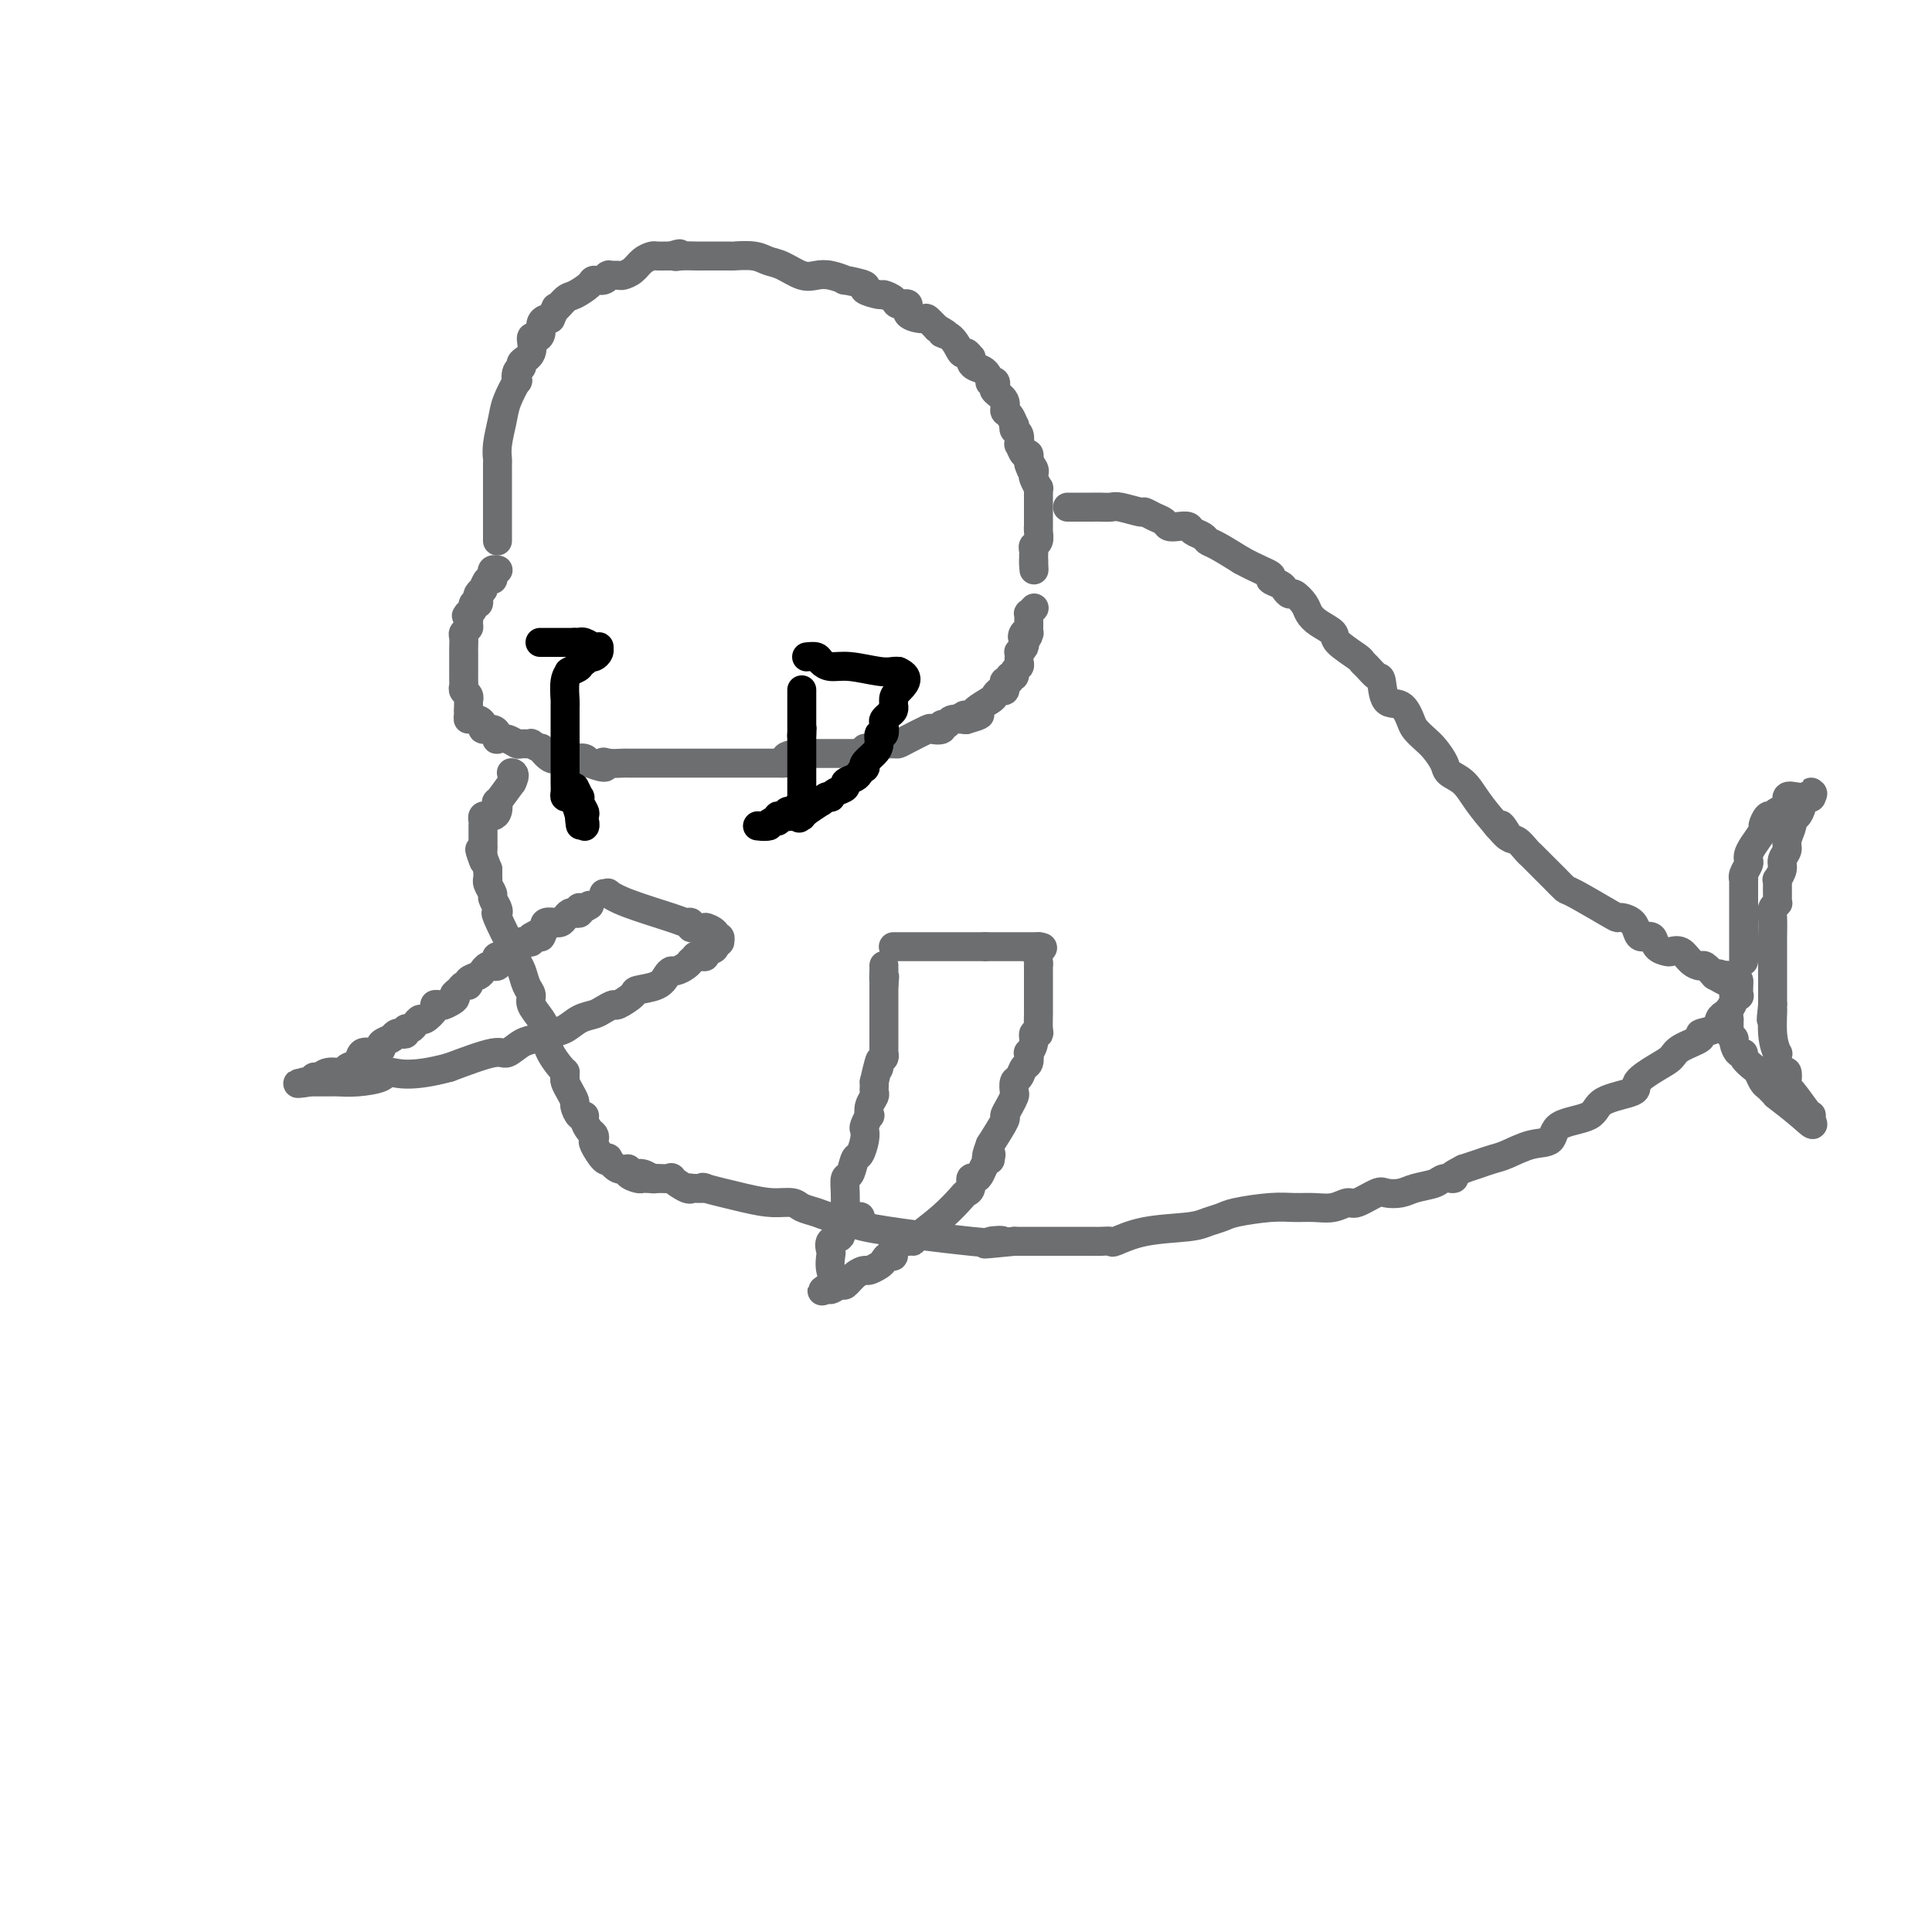 <svg viewBox='0 0 400 400' version='1.1' xmlns='http://www.w3.org/2000/svg' xmlns:xlink='http://www.w3.org/1999/xlink'><g fill='none' stroke='#6D6E70' stroke-width='6' stroke-linecap='round' stroke-linejoin='round'><path d='M103,112c0.000,-0.173 0.000,-0.345 0,-1c-0.000,-0.655 -0.000,-1.792 0,-2c0.000,-0.208 0.000,0.514 0,0c-0.000,-0.514 -0.000,-2.264 0,-3c0.000,-0.736 0.000,-0.458 0,-1c-0.000,-0.542 -0.001,-1.904 0,-3c0.001,-1.096 0.004,-1.928 0,-3c-0.004,-1.072 -0.013,-2.385 0,-3c0.013,-0.615 0.049,-0.530 0,-1c-0.049,-0.470 -0.185,-1.493 0,-3c0.185,-1.507 0.689,-3.496 1,-5c0.311,-1.504 0.427,-2.521 1,-4c0.573,-1.479 1.601,-3.418 2,-4c0.399,-0.582 0.167,0.193 0,0c-0.167,-0.193 -0.270,-1.356 0,-2c0.270,-0.644 0.912,-0.771 1,-1c0.088,-0.229 -0.379,-0.561 0,-1c0.379,-0.439 1.603,-0.986 2,-2c0.397,-1.014 -0.034,-2.496 0,-3c0.034,-0.504 0.534,-0.030 1,0c0.466,0.030 0.898,-0.384 1,-1c0.102,-0.616 -0.126,-1.435 0,-2c0.126,-0.565 0.608,-0.876 1,-1c0.392,-0.124 0.696,-0.062 1,0'/><path d='M114,66c1.672,-3.589 0.853,-2.062 1,-2c0.147,0.062 1.261,-1.341 2,-2c0.739,-0.659 1.102,-0.573 2,-1c0.898,-0.427 2.332,-1.368 3,-2c0.668,-0.632 0.572,-0.954 1,-1c0.428,-0.046 1.381,0.184 2,0c0.619,-0.184 0.905,-0.781 1,-1c0.095,-0.219 -0.001,-0.058 0,0c0.001,0.058 0.097,0.014 0,0c-0.097,-0.014 -0.388,0.004 0,0c0.388,-0.004 1.456,-0.029 2,0c0.544,0.029 0.564,0.113 1,0c0.436,-0.113 1.286,-0.423 2,-1c0.714,-0.577 1.291,-1.423 2,-2c0.709,-0.577 1.549,-0.887 2,-1c0.451,-0.113 0.513,-0.030 1,0c0.487,0.030 1.400,0.008 2,0c0.600,-0.008 0.886,-0.002 1,0c0.114,0.002 0.057,0.001 0,0'/><path d='M139,53c2.841,-0.928 1.442,-0.249 1,0c-0.442,0.249 0.072,0.067 1,0c0.928,-0.067 2.270,-0.018 3,0c0.730,0.018 0.848,0.005 1,0c0.152,-0.005 0.339,-0.001 1,0c0.661,0.001 1.798,-0.001 2,0c0.202,0.001 -0.529,0.003 0,0c0.529,-0.003 2.318,-0.013 3,0c0.682,0.013 0.258,0.049 1,0c0.742,-0.049 2.649,-0.185 4,0c1.351,0.185 2.146,0.689 3,1c0.854,0.311 1.768,0.427 3,1c1.232,0.573 2.781,1.603 4,2c1.219,0.397 2.108,0.162 3,0c0.892,-0.162 1.788,-0.251 3,0c1.212,0.251 2.742,0.842 3,1c0.258,0.158 -0.756,-0.116 0,0c0.756,0.116 3.281,0.622 4,1c0.719,0.378 -0.370,0.627 0,1c0.370,0.373 2.198,0.869 3,1c0.802,0.131 0.576,-0.102 1,0c0.424,0.102 1.497,0.539 2,1c0.503,0.461 0.434,0.945 1,1c0.566,0.055 1.765,-0.320 2,0c0.235,0.320 -0.494,1.333 0,2c0.494,0.667 2.210,0.987 3,1c0.790,0.013 0.654,-0.282 1,0c0.346,0.282 1.173,1.141 2,2'/><path d='M194,68c3.538,1.918 1.382,1.211 1,1c-0.382,-0.211 1.008,0.072 2,1c0.992,0.928 1.586,2.500 2,3c0.414,0.500 0.649,-0.073 1,0c0.351,0.073 0.819,0.792 1,1c0.181,0.208 0.077,-0.094 0,0c-0.077,0.094 -0.127,0.586 0,1c0.127,0.414 0.430,0.751 1,1c0.570,0.249 1.407,0.410 2,1c0.593,0.590 0.941,1.610 1,2c0.059,0.390 -0.173,0.148 0,0c0.173,-0.148 0.749,-0.204 1,0c0.251,0.204 0.175,0.669 0,1c-0.175,0.331 -0.450,0.527 0,1c0.450,0.473 1.623,1.222 2,2c0.377,0.778 -0.044,1.585 0,2c0.044,0.415 0.551,0.438 1,1c0.449,0.562 0.838,1.661 1,2c0.162,0.339 0.095,-0.083 0,0c-0.095,0.083 -0.219,0.671 0,1c0.219,0.329 0.780,0.398 1,1c0.220,0.602 0.098,1.736 0,2c-0.098,0.264 -0.170,-0.342 0,0c0.170,0.342 0.584,1.630 1,2c0.416,0.370 0.833,-0.180 1,0c0.167,0.180 0.083,1.090 0,2'/><path d='M213,96c1.023,2.584 0.082,0.542 0,0c-0.082,-0.542 0.696,0.414 1,1c0.304,0.586 0.134,0.802 0,1c-0.134,0.198 -0.232,0.378 0,1c0.232,0.622 0.794,1.686 1,2c0.206,0.314 0.055,-0.124 0,0c-0.055,0.124 -0.015,0.809 0,1c0.015,0.191 0.004,-0.110 0,0c-0.004,0.110 -0.001,0.633 0,1c0.001,0.367 0.000,0.577 0,1c-0.000,0.423 -0.000,1.058 0,1c0.000,-0.058 0.001,-0.807 0,0c-0.001,0.807 -0.004,3.172 0,4c0.004,0.828 0.015,0.119 0,0c-0.015,-0.119 -0.057,0.350 0,1c0.057,0.650 0.211,1.480 0,2c-0.211,0.520 -0.789,0.731 -1,1c-0.211,0.269 -0.057,0.598 0,1c0.057,0.402 0.015,0.877 0,1c-0.015,0.123 -0.004,-0.108 0,0c0.004,0.108 0.002,0.554 0,1'/><path d='M214,116c0.156,3.333 0.044,1.667 0,1c-0.044,-0.667 -0.022,-0.333 0,0'/><path d='M103,118c0.112,0.021 0.223,0.042 0,0c-0.223,-0.042 -0.782,-0.147 -1,0c-0.218,0.147 -0.096,0.546 0,1c0.096,0.454 0.166,0.962 0,1c-0.166,0.038 -0.566,-0.393 -1,0c-0.434,0.393 -0.900,1.612 -1,2c-0.100,0.388 0.165,-0.055 0,0c-0.165,0.055 -0.762,0.606 -1,1c-0.238,0.394 -0.119,0.630 0,1c0.119,0.370 0.238,0.872 0,1c-0.238,0.128 -0.833,-0.119 -1,0c-0.167,0.119 0.095,0.606 0,1c-0.095,0.394 -0.548,0.697 -1,1'/><path d='M97,127c-0.924,1.283 -0.233,-0.008 0,0c0.233,0.008 0.010,1.315 0,2c-0.010,0.685 0.193,0.746 0,1c-0.193,0.254 -0.784,0.699 -1,1c-0.216,0.301 -0.058,0.458 0,1c0.058,0.542 0.016,1.469 0,2c-0.016,0.531 -0.004,0.667 0,1c0.004,0.333 0.001,0.862 0,1c-0.001,0.138 -0.000,-0.117 0,0c0.000,0.117 0.000,0.605 0,1c-0.000,0.395 -0.000,0.697 0,1c0.000,0.303 0.000,0.606 0,1c-0.000,0.394 -0.001,0.879 0,1c0.001,0.121 0.004,-0.123 0,0c-0.004,0.123 -0.015,0.611 0,1c0.015,0.389 0.057,0.678 0,1c-0.057,0.322 -0.211,0.678 0,1c0.211,0.322 0.789,0.611 1,1c0.211,0.389 0.057,0.877 0,1c-0.057,0.123 -0.015,-0.121 0,0c0.015,0.121 0.004,0.606 0,1c-0.004,0.394 -0.002,0.697 0,1'/><path d='M97,147c-0.049,3.257 -0.173,1.398 0,1c0.173,-0.398 0.641,0.663 1,1c0.359,0.337 0.608,-0.051 1,0c0.392,0.051 0.929,0.539 1,1c0.071,0.461 -0.322,0.894 0,1c0.322,0.106 1.360,-0.116 2,0c0.640,0.116 0.883,0.571 1,1c0.117,0.429 0.110,0.833 0,1c-0.110,0.167 -0.323,0.098 0,0c0.323,-0.098 1.181,-0.223 2,0c0.819,0.223 1.601,0.796 2,1c0.399,0.204 0.417,0.038 1,0c0.583,-0.038 1.731,0.050 2,0c0.269,-0.050 -0.342,-0.238 0,0c0.342,0.238 1.637,0.901 2,1c0.363,0.099 -0.206,-0.366 0,0c0.206,0.366 1.185,1.562 2,2c0.815,0.438 1.465,0.117 2,0c0.535,-0.117 0.956,-0.028 1,0c0.044,0.028 -0.287,-0.003 0,0c0.287,0.003 1.193,0.039 2,0c0.807,-0.039 1.516,-0.154 2,0c0.484,0.154 0.742,0.577 1,1'/><path d='M122,158c4.531,1.702 3.357,0.456 3,0c-0.357,-0.456 0.102,-0.122 1,0c0.898,0.122 2.235,0.033 3,0c0.765,-0.033 0.960,-0.009 1,0c0.040,0.009 -0.073,0.002 0,0c0.073,-0.002 0.332,-0.001 1,0c0.668,0.001 1.745,0.000 2,0c0.255,-0.000 -0.312,-0.000 0,0c0.312,0.000 1.502,0.000 2,0c0.498,-0.000 0.303,-0.000 1,0c0.697,0.000 2.284,0.000 3,0c0.716,-0.000 0.560,-0.000 1,0c0.440,0.000 1.475,0.000 2,0c0.525,-0.000 0.542,-0.000 1,0c0.458,0.000 1.359,0.000 2,0c0.641,-0.000 1.021,-0.000 1,0c-0.021,0.000 -0.444,0.000 0,0c0.444,-0.000 1.755,-0.000 2,0c0.245,0.000 -0.576,0.000 0,0c0.576,-0.000 2.550,-0.000 4,0c1.450,0.000 2.375,0.000 3,0c0.625,-0.000 0.948,-0.000 1,0c0.052,0.000 -0.168,0.000 0,0c0.168,-0.000 0.726,-0.000 1,0c0.274,0.000 0.266,0.000 1,0c0.734,0.000 2.210,-0.000 3,0c0.790,0.000 0.895,0.000 1,0'/><path d='M162,158c6.310,-0.166 2.086,-0.580 1,-1c-1.086,-0.420 0.966,-0.844 2,-1c1.034,-0.156 1.050,-0.042 1,0c-0.050,0.042 -0.164,0.011 0,0c0.164,-0.011 0.607,-0.003 2,0c1.393,0.003 3.736,0.002 5,0c1.264,-0.002 1.448,-0.004 2,0c0.552,0.004 1.471,0.015 2,0c0.529,-0.015 0.666,-0.056 1,0c0.334,0.056 0.863,0.207 1,0c0.137,-0.207 -0.119,-0.773 0,-1c0.119,-0.227 0.613,-0.113 1,0c0.387,0.113 0.667,0.227 1,0c0.333,-0.227 0.720,-0.795 1,-1c0.280,-0.205 0.454,-0.048 1,0c0.546,0.048 1.465,-0.012 2,0c0.535,0.012 0.687,0.095 1,0c0.313,-0.095 0.787,-0.369 2,-1c1.213,-0.631 3.166,-1.618 4,-2c0.834,-0.382 0.551,-0.159 1,0c0.449,0.159 1.631,0.252 2,0c0.369,-0.252 -0.076,-0.851 0,-1c0.076,-0.149 0.674,0.152 1,0c0.326,-0.152 0.379,-0.758 1,-1c0.621,-0.242 1.811,-0.121 3,0'/><path d='M200,149c5.822,-1.627 1.377,-1.195 0,-1c-1.377,0.195 0.313,0.153 1,0c0.687,-0.153 0.370,-0.419 1,-1c0.630,-0.581 2.208,-1.479 3,-2c0.792,-0.521 0.800,-0.665 1,-1c0.200,-0.335 0.594,-0.859 1,-1c0.406,-0.141 0.826,0.102 1,0c0.174,-0.102 0.103,-0.548 0,-1c-0.103,-0.452 -0.239,-0.909 0,-1c0.239,-0.091 0.852,0.183 1,0c0.148,-0.183 -0.171,-0.822 0,-1c0.171,-0.178 0.830,0.106 1,0c0.170,-0.106 -0.151,-0.602 0,-1c0.151,-0.398 0.773,-0.699 1,-1c0.227,-0.301 0.060,-0.602 0,-1c-0.060,-0.398 -0.012,-0.894 0,-1c0.012,-0.106 -0.011,0.179 0,0c0.011,-0.179 0.054,-0.821 0,-1c-0.054,-0.179 -0.207,0.106 0,0c0.207,-0.106 0.773,-0.602 1,-1c0.227,-0.398 0.113,-0.699 0,-1'/><path d='M212,133c1.873,-2.642 0.554,-1.247 0,-1c-0.554,0.247 -0.345,-0.655 0,-1c0.345,-0.345 0.824,-0.135 1,0c0.176,0.135 0.047,0.195 0,0c-0.047,-0.195 -0.012,-0.645 0,-1c0.012,-0.355 0.002,-0.616 0,-1c-0.002,-0.384 0.003,-0.891 0,-1c-0.003,-0.109 -0.015,0.181 0,0c0.015,-0.181 0.055,-0.832 0,-1c-0.055,-0.168 -0.207,0.147 0,0c0.207,-0.147 0.773,-0.756 1,-1c0.227,-0.244 0.113,-0.122 0,0'/><path d='M221,105c0.300,-0.000 0.601,-0.000 1,0c0.399,0.000 0.898,0.000 1,0c0.102,-0.000 -0.191,-0.000 0,0c0.191,0.000 0.867,0.000 1,0c0.133,-0.000 -0.276,-0.001 0,0c0.276,0.001 1.237,0.004 2,0c0.763,-0.004 1.327,-0.016 2,0c0.673,0.016 1.454,0.060 2,0c0.546,-0.060 0.857,-0.224 2,0c1.143,0.224 3.117,0.834 4,1c0.883,0.166 0.673,-0.113 1,0c0.327,0.113 1.191,0.618 2,1c0.809,0.382 1.564,0.641 2,1c0.436,0.359 0.554,0.817 1,1c0.446,0.183 1.218,0.091 2,0c0.782,-0.091 1.572,-0.181 2,0c0.428,0.181 0.493,0.631 1,1c0.507,0.369 1.455,0.656 2,1c0.545,0.344 0.685,0.747 1,1c0.315,0.253 0.804,0.358 2,1c1.196,0.642 3.098,1.821 5,3'/><path d='M257,116c3.090,1.715 5.315,2.502 6,3c0.685,0.498 -0.168,0.706 0,1c0.168,0.294 1.358,0.673 2,1c0.642,0.327 0.735,0.601 1,1c0.265,0.399 0.703,0.922 1,1c0.297,0.078 0.455,-0.288 1,0c0.545,0.288 1.477,1.231 2,2c0.523,0.769 0.638,1.365 1,2c0.362,0.635 0.972,1.308 2,2c1.028,0.692 2.474,1.403 3,2c0.526,0.597 0.134,1.082 1,2c0.866,0.918 2.992,2.270 4,3c1.008,0.730 0.898,0.837 1,1c0.102,0.163 0.415,0.381 1,1c0.585,0.619 1.442,1.640 2,2c0.558,0.360 0.817,0.060 1,1c0.183,0.940 0.290,3.120 1,4c0.710,0.880 2.024,0.461 3,1c0.976,0.539 1.614,2.035 2,3c0.386,0.965 0.522,1.400 1,2c0.478,0.600 1.300,1.367 2,2c0.700,0.633 1.278,1.133 2,2c0.722,0.867 1.589,2.100 2,3c0.411,0.900 0.368,1.468 1,2c0.632,0.532 1.939,1.028 3,2c1.061,0.972 1.874,2.421 3,4c1.126,1.579 2.563,3.290 4,5'/><path d='M310,171c4.058,4.683 1.703,0.890 1,0c-0.703,-0.890 0.244,1.122 1,2c0.756,0.878 1.319,0.620 2,1c0.681,0.380 1.478,1.397 2,2c0.522,0.603 0.769,0.790 1,1c0.231,0.210 0.448,0.442 1,1c0.552,0.558 1.441,1.442 2,2c0.559,0.558 0.787,0.791 1,1c0.213,0.209 0.410,0.396 1,1c0.590,0.604 1.572,1.625 2,2c0.428,0.375 0.304,0.102 2,1c1.696,0.898 5.214,2.965 7,4c1.786,1.035 1.839,1.038 2,1c0.161,-0.038 0.428,-0.117 1,0c0.572,0.117 1.447,0.430 2,1c0.553,0.570 0.782,1.396 1,2c0.218,0.604 0.425,0.985 1,1c0.575,0.015 1.519,-0.338 2,0c0.481,0.338 0.499,1.365 1,2c0.501,0.635 1.486,0.878 2,1c0.514,0.122 0.557,0.122 1,0c0.443,-0.122 1.287,-0.367 2,0c0.713,0.367 1.294,1.346 2,2c0.706,0.654 1.536,0.984 2,1c0.464,0.016 0.561,-0.281 1,0c0.439,0.281 1.219,1.141 2,2'/><path d='M355,202c4.958,2.785 1.853,0.749 1,0c-0.853,-0.749 0.544,-0.211 1,0c0.456,0.211 -0.031,0.095 0,0c0.031,-0.095 0.580,-0.170 1,0c0.420,0.170 0.710,0.585 1,1'/><path d='M359,203c0.844,0.126 0.954,-0.058 1,0c0.046,0.058 0.027,0.357 0,1c-0.027,0.643 -0.063,1.629 0,2c0.063,0.371 0.223,0.128 0,0c-0.223,-0.128 -0.829,-0.140 -1,0c-0.171,0.140 0.094,0.432 0,1c-0.094,0.568 -0.548,1.413 -1,2c-0.452,0.587 -0.904,0.917 -1,1c-0.096,0.083 0.164,-0.081 0,0c-0.164,0.081 -0.751,0.406 -1,1c-0.249,0.594 -0.160,1.458 -1,2c-0.840,0.542 -2.611,0.763 -3,1c-0.389,0.237 0.602,0.490 0,1c-0.602,0.510 -2.797,1.278 -4,2c-1.203,0.722 -1.415,1.400 -2,2c-0.585,0.600 -1.542,1.124 -3,2c-1.458,0.876 -3.417,2.106 -4,3c-0.583,0.894 0.211,1.452 -1,2c-1.211,0.548 -4.426,1.087 -6,2c-1.574,0.913 -1.506,2.199 -3,3c-1.494,0.801 -4.549,1.118 -6,2c-1.451,0.882 -1.298,2.330 -2,3c-0.702,0.670 -2.260,0.561 -4,1c-1.740,0.439 -3.662,1.427 -5,2c-1.338,0.573 -2.091,0.731 -3,1c-0.909,0.269 -1.974,0.648 -3,1c-1.026,0.352 -2.013,0.676 -3,1'/><path d='M303,242c-4.372,2.168 -2.301,2.087 -2,2c0.301,-0.087 -1.170,-0.180 -2,0c-0.830,0.180 -1.021,0.635 -2,1c-0.979,0.365 -2.745,0.642 -4,1c-1.255,0.358 -1.998,0.799 -3,1c-1.002,0.201 -2.262,0.163 -3,0c-0.738,-0.163 -0.952,-0.450 -2,0c-1.048,0.450 -2.930,1.637 -4,2c-1.070,0.363 -1.329,-0.100 -2,0c-0.671,0.100 -1.755,0.762 -3,1c-1.245,0.238 -2.650,0.053 -4,0c-1.350,-0.053 -2.644,0.027 -4,0c-1.356,-0.027 -2.774,-0.162 -5,0c-2.226,0.162 -5.262,0.619 -7,1c-1.738,0.381 -2.179,0.684 -3,1c-0.821,0.316 -2.022,0.645 -3,1c-0.978,0.355 -1.732,0.736 -4,1c-2.268,0.264 -6.049,0.410 -9,1c-2.951,0.590 -5.071,1.622 -6,2c-0.929,0.378 -0.669,0.101 -1,0c-0.331,-0.101 -1.255,-0.027 -2,0c-0.745,0.027 -1.310,0.007 -2,0c-0.690,-0.007 -1.505,-0.002 -2,0c-0.495,0.002 -0.668,0.001 -1,0c-0.332,-0.001 -0.821,-0.000 -2,0c-1.179,0.000 -3.048,0.000 -4,0c-0.952,-0.000 -0.986,-0.000 -2,0c-1.014,0.000 -3.007,0.000 -5,0'/><path d='M210,257c-10.738,1.094 -4.584,0.328 -3,0c1.584,-0.328 -1.403,-0.217 -2,0c-0.597,0.217 1.197,0.541 -4,0c-5.197,-0.541 -17.384,-1.948 -22,-3c-4.616,-1.052 -1.662,-1.749 -1,-2c0.662,-0.251 -0.967,-0.056 -2,0c-1.033,0.056 -1.468,-0.027 -2,0c-0.532,0.027 -1.159,0.165 -2,0c-0.841,-0.165 -1.896,-0.635 -3,-1c-1.104,-0.365 -2.256,-0.627 -3,-1c-0.744,-0.373 -1.078,-0.856 -2,-1c-0.922,-0.144 -2.430,0.053 -4,0c-1.570,-0.053 -3.201,-0.354 -6,-1c-2.799,-0.646 -6.765,-1.635 -8,-2c-1.235,-0.365 0.259,-0.105 0,0c-0.259,0.105 -2.273,0.056 -3,0c-0.727,-0.056 -0.167,-0.121 0,0c0.167,0.121 -0.059,0.426 -1,0c-0.941,-0.426 -2.598,-1.582 -3,-2c-0.402,-0.418 0.450,-0.097 0,0c-0.450,0.097 -2.201,-0.029 -3,0c-0.799,0.029 -0.647,0.214 -1,0c-0.353,-0.214 -1.210,-0.827 -2,-1c-0.790,-0.173 -1.511,0.093 -2,0c-0.489,-0.093 -0.744,-0.547 -1,-1'/><path d='M136,244c-0.336,-0.002 -0.672,-0.003 -1,0c-0.328,0.003 -0.647,0.011 -1,0c-0.353,-0.011 -0.741,-0.039 -1,0c-0.259,0.039 -0.389,0.147 -1,0c-0.611,-0.147 -1.704,-0.548 -2,-1c-0.296,-0.452 0.206,-0.956 0,-1c-0.206,-0.044 -1.120,0.370 -2,0c-0.880,-0.370 -1.724,-1.524 -2,-2c-0.276,-0.476 0.018,-0.274 0,0c-0.018,0.274 -0.347,0.621 -1,0c-0.653,-0.621 -1.629,-2.211 -2,-3c-0.371,-0.789 -0.137,-0.776 0,-1c0.137,-0.224 0.178,-0.685 0,-1c-0.178,-0.315 -0.573,-0.484 -1,-1c-0.427,-0.516 -0.884,-1.380 -1,-2c-0.116,-0.620 0.110,-0.995 0,-1c-0.110,-0.005 -0.555,0.360 -1,0c-0.445,-0.360 -0.890,-1.444 -1,-2c-0.110,-0.556 0.115,-0.582 0,-1c-0.115,-0.418 -0.569,-1.228 -1,-2c-0.431,-0.772 -0.837,-1.506 -1,-2c-0.163,-0.494 -0.081,-0.747 0,-1'/><path d='M117,223c-0.763,-2.212 0.330,-0.741 0,-1c-0.330,-0.259 -2.082,-2.247 -3,-4c-0.918,-1.753 -1.002,-3.271 -1,-4c0.002,-0.729 0.088,-0.670 0,-1c-0.088,-0.330 -0.352,-1.051 -1,-2c-0.648,-0.949 -1.680,-2.128 -2,-3c-0.320,-0.872 0.072,-1.438 0,-2c-0.072,-0.562 -0.608,-1.122 -1,-2c-0.392,-0.878 -0.642,-2.076 -1,-3c-0.358,-0.924 -0.825,-1.576 -1,-2c-0.175,-0.424 -0.057,-0.621 0,-1c0.057,-0.379 0.055,-0.941 0,-1c-0.055,-0.059 -0.162,0.383 -1,-1c-0.838,-1.383 -2.406,-4.593 -3,-6c-0.594,-1.407 -0.216,-1.010 0,-1c0.216,0.010 0.268,-0.365 0,-1c-0.268,-0.635 -0.856,-1.528 -1,-2c-0.144,-0.472 0.158,-0.522 0,-1c-0.158,-0.478 -0.774,-1.385 -1,-2c-0.226,-0.615 -0.060,-0.938 0,-1c0.060,-0.062 0.016,0.137 0,0c-0.016,-0.137 -0.005,-0.611 0,-1c0.005,-0.389 0.002,-0.695 0,-1'/><path d='M101,180c-2.702,-7.056 -1.456,-3.196 -1,-2c0.456,1.196 0.122,-0.272 0,-1c-0.122,-0.728 -0.033,-0.716 0,-1c0.033,-0.284 0.009,-0.863 0,-1c-0.009,-0.137 -0.002,0.167 0,0c0.002,-0.167 0.001,-0.804 0,-1c-0.001,-0.196 -0.001,0.049 0,0c0.001,-0.049 0.003,-0.391 0,-1c-0.003,-0.609 -0.012,-1.483 0,-2c0.012,-0.517 0.045,-0.676 0,-1c-0.045,-0.324 -0.169,-0.813 0,-1c0.169,-0.187 0.632,-0.072 1,0c0.368,0.072 0.643,0.099 1,0c0.357,-0.099 0.797,-0.326 1,-1c0.203,-0.674 0.170,-1.797 0,-2c-0.170,-0.203 -0.477,0.513 0,0c0.477,-0.513 1.739,-2.257 3,-4'/><path d='M106,162c0.933,-1.844 0.267,-1.956 0,-2c-0.267,-0.044 -0.133,-0.022 0,0'/><path d='M125,185c0.477,0.039 0.954,0.077 1,0c0.046,-0.077 -0.337,-0.270 0,0c0.337,0.270 1.396,1.004 4,2c2.604,0.996 6.753,2.253 9,3c2.247,0.747 2.592,0.984 3,1c0.408,0.016 0.879,-0.188 1,0c0.121,0.188 -0.108,0.768 0,1c0.108,0.232 0.554,0.116 1,0'/><path d='M144,192c3.267,1.040 1.933,0.139 2,0c0.067,-0.139 1.535,0.484 2,1c0.465,0.516 -0.074,0.926 0,1c0.074,0.074 0.762,-0.186 1,0c0.238,0.186 0.026,0.819 0,1c-0.026,0.181 0.136,-0.091 0,0c-0.136,0.091 -0.568,0.546 -1,1'/><path d='M148,196c0.154,0.784 -1.460,0.745 -2,1c-0.540,0.255 -0.005,0.804 0,1c0.005,0.196 -0.520,0.038 -1,0c-0.480,-0.038 -0.915,0.045 -1,0c-0.085,-0.045 0.181,-0.218 0,0c-0.181,0.218 -0.808,0.829 -1,1c-0.192,0.171 0.051,-0.096 0,0c-0.051,0.096 -0.395,0.554 -1,1c-0.605,0.446 -1.469,0.879 -2,1c-0.531,0.121 -0.728,-0.071 -1,0c-0.272,0.071 -0.620,0.405 -1,1c-0.380,0.595 -0.794,1.451 -2,2c-1.206,0.549 -3.205,0.791 -4,1c-0.795,0.209 -0.386,0.385 -1,1c-0.614,0.615 -2.250,1.669 -3,2c-0.750,0.331 -0.612,-0.062 -1,0c-0.388,0.062 -1.300,0.580 -2,1c-0.700,0.420 -1.188,0.743 -2,1c-0.812,0.257 -1.949,0.449 -3,1c-1.051,0.551 -2.015,1.462 -3,2c-0.985,0.538 -1.992,0.702 -3,1c-1.008,0.298 -2.019,0.729 -3,1c-0.981,0.271 -1.933,0.382 -3,1c-1.067,0.618 -2.249,1.743 -3,2c-0.751,0.257 -1.072,-0.355 -3,0c-1.928,0.355 -5.464,1.678 -9,3'/><path d='M93,221c-8.076,2.193 -10.768,1.176 -12,1c-1.232,-0.176 -1.006,0.489 -2,1c-0.994,0.511 -3.207,0.869 -5,1c-1.793,0.131 -3.164,0.035 -4,0c-0.836,-0.035 -1.136,-0.009 -2,0c-0.864,0.009 -2.294,0.003 -3,0c-0.706,-0.003 -0.690,-0.001 -1,0c-0.310,0.001 -0.946,0.000 -1,0c-0.054,-0.000 0.473,-0.000 1,0'/><path d='M64,224c-4.536,0.529 -1.376,0.353 0,0c1.376,-0.353 0.969,-0.882 1,-1c0.031,-0.118 0.499,0.177 1,0c0.501,-0.177 1.036,-0.826 2,-1c0.964,-0.174 2.357,0.125 3,0c0.643,-0.125 0.536,-0.675 1,-1c0.464,-0.325 1.500,-0.426 2,-1c0.500,-0.574 0.464,-1.621 1,-2c0.536,-0.379 1.644,-0.090 2,0c0.356,0.090 -0.041,-0.018 0,0c0.041,0.018 0.519,0.162 1,0c0.481,-0.162 0.965,-0.631 1,-1c0.035,-0.369 -0.380,-0.638 0,-1c0.380,-0.362 1.555,-0.815 2,-1c0.445,-0.185 0.162,-0.101 0,0c-0.162,0.101 -0.202,0.219 0,0c0.202,-0.219 0.646,-0.776 1,-1c0.354,-0.224 0.620,-0.115 1,0c0.380,0.115 0.876,0.237 1,0c0.124,-0.237 -0.123,-0.832 0,-1c0.123,-0.168 0.615,0.092 1,0c0.385,-0.092 0.663,-0.536 1,-1c0.337,-0.464 0.734,-0.947 1,-1c0.266,-0.053 0.400,0.326 1,0c0.600,-0.326 1.666,-1.355 2,-2c0.334,-0.645 -0.064,-0.904 0,-1c0.064,-0.096 0.590,-0.027 1,0c0.410,0.027 0.705,0.014 1,0'/><path d='M92,208c4.207,-2.428 0.723,-0.497 0,0c-0.723,0.497 1.313,-0.440 2,-1c0.687,-0.560 0.025,-0.741 0,-1c-0.025,-0.259 0.589,-0.594 1,-1c0.411,-0.406 0.621,-0.882 1,-1c0.379,-0.118 0.928,0.122 1,0c0.072,-0.122 -0.332,-0.607 0,-1c0.332,-0.393 1.399,-0.693 2,-1c0.601,-0.307 0.736,-0.621 1,-1c0.264,-0.379 0.657,-0.824 1,-1c0.343,-0.176 0.636,-0.085 1,0c0.364,0.085 0.799,0.164 1,0c0.201,-0.164 0.167,-0.570 0,-1c-0.167,-0.430 -0.466,-0.885 0,-1c0.466,-0.115 1.697,0.109 2,0c0.303,-0.109 -0.322,-0.551 0,-1c0.322,-0.449 1.593,-0.904 2,-1c0.407,-0.096 -0.048,0.168 0,0c0.048,-0.168 0.601,-0.767 1,-1c0.399,-0.233 0.646,-0.101 1,0c0.354,0.101 0.815,0.172 1,0c0.185,-0.172 0.092,-0.586 0,-1'/><path d='M110,194c3.179,-2.040 2.128,-0.140 2,0c-0.128,0.140 0.669,-1.479 1,-2c0.331,-0.521 0.197,0.057 0,0c-0.197,-0.057 -0.456,-0.750 0,-1c0.456,-0.250 1.628,-0.057 2,0c0.372,0.057 -0.055,-0.024 0,0c0.055,0.024 0.593,0.151 1,0c0.407,-0.151 0.684,-0.580 1,-1c0.316,-0.420 0.672,-0.830 1,-1c0.328,-0.170 0.627,-0.098 1,0c0.373,0.098 0.818,0.222 1,0c0.182,-0.222 0.100,-0.792 0,-1c-0.100,-0.208 -0.219,-0.056 0,0c0.219,0.056 0.777,0.016 1,0c0.223,-0.016 0.112,-0.008 0,0'/><path d='M121,188c1.833,-1.000 0.917,-0.500 0,0'/><path d='M185,196c-0.046,0.000 -0.092,0.000 0,0c0.092,0.000 0.323,0.000 1,0c0.677,0.000 1.800,0.000 2,0c0.200,0.000 -0.522,0.000 0,0c0.522,0.000 2.288,0.000 3,0c0.712,0.000 0.371,0.000 1,0c0.629,0.000 2.226,0.000 3,0c0.774,0.000 0.723,0.000 1,0c0.277,0.000 0.882,0.000 1,0c0.118,0.000 -0.253,0.000 0,0c0.253,0.000 1.128,0.000 2,0c0.872,-0.000 1.739,0.000 2,0c0.261,0.000 -0.085,0.000 0,0c0.085,0.000 0.600,-0.000 1,0c0.400,0.000 0.686,0.000 1,0c0.314,0.000 0.657,0.000 1,0'/><path d='M204,196c2.948,0.000 0.817,0.000 1,0c0.183,0.000 2.680,0.000 4,0c1.320,0.000 1.464,0.000 2,0c0.536,0.000 1.463,0.000 2,0c0.537,0.000 0.683,0.000 1,0c0.317,0.000 0.805,0.000 1,0c0.195,0.000 0.098,0.000 0,0'/><path d='M215,196c1.702,0.122 0.456,0.428 0,1c-0.456,0.572 -0.122,1.410 0,2c0.122,0.590 0.033,0.931 0,1c-0.033,0.069 -0.009,-0.136 0,0c0.009,0.136 0.002,0.613 0,1c-0.002,0.387 -0.001,0.685 0,1c0.001,0.315 0.000,0.648 0,1c-0.000,0.352 -0.000,0.725 0,1c0.000,0.275 0.000,0.453 0,1c-0.000,0.547 -0.000,1.463 0,2c0.000,0.537 0.001,0.694 0,1c-0.001,0.306 -0.004,0.760 0,1c0.004,0.240 0.016,0.266 0,1c-0.016,0.734 -0.061,2.177 0,3c0.061,0.823 0.226,1.028 0,1c-0.226,-0.028 -0.844,-0.288 -1,0c-0.156,0.288 0.151,1.123 0,2c-0.151,0.877 -0.761,1.797 -1,2c-0.239,0.203 -0.106,-0.312 0,0c0.106,0.312 0.186,1.449 0,2c-0.186,0.551 -0.638,0.514 -1,1c-0.362,0.486 -0.636,1.495 -1,2c-0.364,0.505 -0.820,0.507 -1,1c-0.180,0.493 -0.085,1.477 0,2c0.085,0.523 0.158,0.585 0,1c-0.158,0.415 -0.548,1.183 -1,2c-0.452,0.817 -0.968,1.681 -1,2c-0.032,0.319 0.419,0.091 0,1c-0.419,0.909 -1.710,2.954 -3,5'/><path d='M205,237c-1.544,4.103 -0.403,2.360 0,2c0.403,-0.360 0.067,0.664 0,1c-0.067,0.336 0.136,-0.017 0,0c-0.136,0.017 -0.610,0.403 -1,1c-0.390,0.597 -0.697,1.403 -1,2c-0.303,0.597 -0.604,0.984 -1,1c-0.396,0.016 -0.887,-0.338 -1,0c-0.113,0.338 0.152,1.369 0,2c-0.152,0.631 -0.720,0.863 -1,1c-0.280,0.137 -0.272,0.180 -1,1c-0.728,0.820 -2.193,2.418 -4,4c-1.807,1.582 -3.958,3.150 -5,4c-1.042,0.850 -0.976,0.983 -1,1c-0.024,0.017 -0.139,-0.084 -1,0c-0.861,0.084 -2.467,0.351 -3,1c-0.533,0.649 0.008,1.680 0,2c-0.008,0.320 -0.565,-0.072 -1,0c-0.435,0.072 -0.749,0.610 -1,1c-0.251,0.390 -0.438,0.634 -1,1c-0.562,0.366 -1.497,0.853 -2,1c-0.503,0.147 -0.573,-0.047 -1,0c-0.427,0.047 -1.211,0.336 -2,1c-0.789,0.664 -1.583,1.704 -2,2c-0.417,0.296 -0.459,-0.151 -1,0c-0.541,0.151 -1.583,0.900 -2,1c-0.417,0.100 -0.208,-0.450 0,-1'/><path d='M172,266c-3.559,2.301 -0.956,1.054 0,0c0.956,-1.054 0.264,-1.917 0,-3c-0.264,-1.083 -0.100,-2.388 0,-3c0.100,-0.612 0.136,-0.531 0,-1c-0.136,-0.469 -0.443,-1.487 0,-2c0.443,-0.513 1.635,-0.519 2,-1c0.365,-0.481 -0.098,-1.437 0,-2c0.098,-0.563 0.759,-0.734 1,-1c0.241,-0.266 0.064,-0.629 0,-1c-0.064,-0.371 -0.014,-0.752 0,-1c0.014,-0.248 -0.007,-0.365 0,-1c0.007,-0.635 0.043,-1.789 0,-3c-0.043,-1.211 -0.166,-2.477 0,-3c0.166,-0.523 0.619,-0.301 1,-1c0.381,-0.699 0.690,-2.318 1,-3c0.310,-0.682 0.623,-0.425 1,-1c0.377,-0.575 0.819,-1.981 1,-3c0.181,-1.019 0.100,-1.652 0,-2c-0.100,-0.348 -0.219,-0.412 0,-1c0.219,-0.588 0.777,-1.702 1,-2c0.223,-0.298 0.112,0.218 0,0c-0.112,-0.218 -0.226,-1.172 0,-2c0.226,-0.828 0.793,-1.531 1,-2c0.207,-0.469 0.056,-0.703 0,-1c-0.056,-0.297 -0.016,-0.656 0,-1c0.016,-0.344 0.008,-0.672 0,-1'/><path d='M181,224c1.635,-7.128 1.223,-3.948 1,-3c-0.223,0.948 -0.256,-0.338 0,-1c0.256,-0.662 0.801,-0.702 1,-1c0.199,-0.298 0.053,-0.853 0,-1c-0.053,-0.147 -0.014,0.114 0,0c0.014,-0.114 0.004,-0.604 0,-1c-0.004,-0.396 -0.001,-0.699 0,-1c0.001,-0.301 0.000,-0.602 0,-1c-0.000,-0.398 -0.000,-0.894 0,-1c0.000,-0.106 0.000,0.178 0,0c-0.000,-0.178 -0.000,-0.816 0,-1c0.000,-0.184 0.000,0.088 0,0c-0.000,-0.088 -0.000,-0.535 0,-1c0.000,-0.465 0.000,-0.947 0,-1c-0.000,-0.053 -0.000,0.323 0,0c0.000,-0.323 0.000,-1.343 0,-2c-0.000,-0.657 -0.000,-0.949 0,-1c0.000,-0.051 0.000,0.140 0,0c-0.000,-0.140 -0.000,-0.612 0,-1c0.000,-0.388 0.000,-0.692 0,-1c-0.000,-0.308 -0.000,-0.621 0,-1c0.000,-0.379 0.000,-0.822 0,-1c-0.000,-0.178 -0.000,-0.089 0,0'/><path d='M183,204c0.309,-3.195 0.083,-1.182 0,-1c-0.083,0.182 -0.022,-1.468 0,-2c0.022,-0.532 0.006,0.053 0,0c-0.006,-0.053 -0.002,-0.745 0,-1c0.002,-0.255 0.000,-0.073 0,0c-0.000,0.073 -0.000,0.036 0,0'/><path d='M361,199c0.000,-0.454 0.000,-0.907 0,-1c-0.000,-0.093 -0.000,0.175 0,0c0.000,-0.175 0.000,-0.794 0,-2c-0.000,-1.206 -0.000,-3.000 0,-4c0.000,-1.000 0.000,-1.206 0,-2c-0.000,-0.794 -0.001,-2.176 0,-3c0.001,-0.824 0.004,-1.089 0,-2c-0.004,-0.911 -0.015,-2.468 0,-3c0.015,-0.532 0.056,-0.040 0,0c-0.056,0.040 -0.209,-0.372 0,-1c0.209,-0.628 0.782,-1.471 1,-2c0.218,-0.529 0.082,-0.742 0,-1c-0.082,-0.258 -0.110,-0.560 0,-1c0.110,-0.440 0.359,-1.017 1,-2c0.641,-0.983 1.676,-2.372 2,-3c0.324,-0.628 -0.063,-0.496 0,-1c0.063,-0.504 0.576,-1.645 1,-2c0.424,-0.355 0.761,0.077 1,0c0.239,-0.077 0.382,-0.661 1,-1c0.618,-0.339 1.712,-0.431 2,-1c0.288,-0.569 -0.230,-1.615 0,-2c0.230,-0.385 1.209,-0.110 2,0c0.791,0.110 1.396,0.055 2,0'/><path d='M374,165c1.928,-1.541 1.249,-0.395 1,0c-0.249,0.395 -0.067,0.039 0,0c0.067,-0.039 0.019,0.238 0,0c-0.019,-0.238 -0.008,-0.993 0,-1c0.008,-0.007 0.012,0.733 0,1c-0.012,0.267 -0.041,0.059 0,0c0.041,-0.059 0.152,0.030 0,0c-0.152,-0.030 -0.566,-0.181 -1,0c-0.434,0.181 -0.887,0.692 -1,1c-0.113,0.308 0.114,0.412 0,1c-0.114,0.588 -0.569,1.658 -1,2c-0.431,0.342 -0.837,-0.045 -1,0c-0.163,0.045 -0.081,0.523 0,1'/><path d='M371,170c-0.399,0.843 0.104,0.452 0,1c-0.104,0.548 -0.816,2.035 -1,3c-0.184,0.965 0.161,1.407 0,2c-0.161,0.593 -0.828,1.338 -1,2c-0.172,0.662 0.150,1.243 0,2c-0.150,0.757 -0.772,1.691 -1,2c-0.228,0.309 -0.061,-0.005 0,0c0.061,0.005 0.016,0.331 0,1c-0.016,0.669 -0.003,1.681 0,2c0.003,0.319 -0.003,-0.055 0,0c0.003,0.055 0.015,0.540 0,1c-0.015,0.460 -0.057,0.894 0,1c0.057,0.106 0.211,-0.116 0,0c-0.211,0.116 -0.789,0.571 -1,1c-0.211,0.429 -0.057,0.831 0,2c0.057,1.169 0.015,3.104 0,4c-0.015,0.896 -0.004,0.755 0,1c0.004,0.245 0.001,0.878 0,1c-0.001,0.122 -0.000,-0.267 0,0c0.000,0.267 0.000,1.188 0,2c-0.000,0.812 -0.000,1.513 0,2c0.000,0.487 0.000,0.760 0,1c-0.000,0.240 -0.000,0.448 0,1c0.000,0.552 0.000,1.447 0,2c-0.000,0.553 -0.000,0.764 0,1c0.000,0.236 0.000,0.496 0,1c-0.000,0.504 -0.000,1.252 0,2'/><path d='M367,208c-0.603,5.868 -0.109,1.537 0,1c0.109,-0.537 -0.167,2.721 0,5c0.167,2.279 0.776,3.580 1,4c0.224,0.420 0.063,-0.041 0,0c-0.063,0.041 -0.027,0.583 0,1c0.027,0.417 0.046,0.708 0,1c-0.046,0.292 -0.156,0.585 0,1c0.156,0.415 0.577,0.952 1,1c0.423,0.048 0.846,-0.394 1,0c0.154,0.394 0.037,1.622 0,2c-0.037,0.378 0.004,-0.095 0,0c-0.004,0.095 -0.054,0.756 0,1c0.054,0.244 0.211,0.069 1,1c0.789,0.931 2.212,2.968 3,4c0.788,1.032 0.943,1.060 1,1c0.057,-0.060 0.015,-0.209 0,0c-0.015,0.209 -0.004,0.774 0,1c0.004,0.226 0.002,0.113 0,0'/><path d='M375,232c0.937,1.721 -0.221,0.525 -2,-1c-1.779,-1.525 -4.178,-3.377 -5,-4c-0.822,-0.623 -0.066,-0.016 0,0c0.066,0.016 -0.558,-0.558 -1,-1c-0.442,-0.442 -0.700,-0.752 -1,-1c-0.300,-0.248 -0.640,-0.435 -1,-1c-0.360,-0.565 -0.740,-1.509 -1,-2c-0.260,-0.491 -0.399,-0.531 -1,-1c-0.601,-0.469 -1.663,-1.369 -2,-2c-0.337,-0.631 0.049,-0.995 0,-1c-0.049,-0.005 -0.535,0.348 -1,0c-0.465,-0.348 -0.909,-1.399 -1,-2c-0.091,-0.601 0.172,-0.752 0,-1c-0.172,-0.248 -0.778,-0.591 -1,-1c-0.222,-0.409 -0.059,-0.883 0,-1c0.059,-0.117 0.016,0.122 0,0c-0.016,-0.122 -0.005,-0.606 0,-1c0.005,-0.394 0.002,-0.697 0,-1'/><path d='M358,211c-0.500,-1.333 -0.250,-0.667 0,0'/></g>
<g fill='none' stroke='#000000' stroke-width='6' stroke-linecap='round' stroke-linejoin='round'><path d='M167,136c0.772,-0.081 1.543,-0.161 2,0c0.457,0.161 0.598,0.565 1,1c0.402,0.435 1.064,0.901 2,1c0.936,0.099 2.146,-0.170 4,0c1.854,0.170 4.353,0.777 6,1c1.647,0.223 2.444,0.060 3,0c0.556,-0.060 0.873,-0.017 1,0c0.127,0.017 0.063,0.009 0,0'/><path d='M186,139c3.000,1.266 1.001,2.931 0,4c-1.001,1.069 -1.003,1.543 -1,2c0.003,0.457 0.011,0.896 0,1c-0.011,0.104 -0.042,-0.128 0,0c0.042,0.128 0.156,0.617 0,1c-0.156,0.383 -0.582,0.661 -1,1c-0.418,0.339 -0.830,0.738 -1,1c-0.170,0.262 -0.100,0.388 0,1c0.100,0.612 0.230,1.712 0,2c-0.230,0.288 -0.818,-0.234 -1,0c-0.182,0.234 0.043,1.225 0,2c-0.043,0.775 -0.355,1.335 -1,2c-0.645,0.665 -1.625,1.435 -2,2c-0.375,0.565 -0.147,0.925 0,1c0.147,0.075 0.213,-0.135 0,0c-0.213,0.135 -0.705,0.613 -1,1c-0.295,0.387 -0.395,0.682 -1,1c-0.605,0.318 -1.717,0.660 -2,1c-0.283,0.340 0.261,0.678 0,1c-0.261,0.322 -1.328,0.626 -2,1c-0.672,0.374 -0.948,0.817 -1,1c-0.052,0.183 0.122,0.107 0,0c-0.122,-0.107 -0.538,-0.245 -1,0c-0.462,0.245 -0.971,0.874 -1,1c-0.029,0.126 0.420,-0.250 0,0c-0.420,0.250 -1.710,1.125 -3,2'/><path d='M167,168c-2.389,2.083 -1.360,1.290 -1,1c0.360,-0.290 0.052,-0.077 0,0c-0.052,0.077 0.154,0.020 0,0c-0.154,-0.020 -0.667,-0.001 -1,0c-0.333,0.001 -0.485,-0.015 -1,0c-0.515,0.015 -1.394,0.060 -2,0c-0.606,-0.060 -0.941,-0.226 -1,0c-0.059,0.226 0.156,0.845 0,1c-0.156,0.155 -0.685,-0.155 -1,0c-0.315,0.155 -0.417,0.774 -1,1c-0.583,0.226 -1.648,0.061 -2,0c-0.352,-0.061 0.009,-0.016 0,0c-0.009,0.016 -0.387,0.004 0,0c0.387,-0.004 1.539,-0.001 2,0c0.461,0.001 0.230,0.001 0,0'/><path d='M159,171c-1.054,0.222 0.310,-0.724 1,-1c0.690,-0.276 0.706,0.118 1,0c0.294,-0.118 0.866,-0.749 1,-1c0.134,-0.251 -0.172,-0.123 0,0c0.172,0.123 0.820,0.240 1,0c0.180,-0.240 -0.110,-0.839 0,-1c0.110,-0.161 0.618,0.114 1,0c0.382,-0.114 0.638,-0.617 1,-1c0.362,-0.383 0.829,-0.645 1,-1c0.171,-0.355 0.046,-0.803 0,-1c-0.046,-0.197 -0.012,-0.143 0,0c0.012,0.143 0.003,0.375 0,0c-0.003,-0.375 -0.001,-1.358 0,-2c0.001,-0.642 0.000,-0.942 0,-1c-0.000,-0.058 -0.000,0.125 0,0c0.000,-0.125 0.000,-0.558 0,-1c-0.000,-0.442 -0.000,-0.892 0,-1c0.000,-0.108 0.000,0.125 0,0c-0.000,-0.125 -0.000,-0.607 0,-1c0.000,-0.393 0.000,-0.695 0,-1c-0.000,-0.305 -0.000,-0.612 0,-1c0.000,-0.388 0.000,-0.857 0,-1c-0.000,-0.143 -0.000,0.038 0,0c0.000,-0.038 0.000,-0.297 0,-1c-0.000,-0.703 -0.000,-1.852 0,-3'/><path d='M166,152c0.155,-2.348 0.041,-0.719 0,0c-0.041,0.719 -0.011,0.530 0,0c0.011,-0.530 0.003,-1.399 0,-2c-0.003,-0.601 -0.001,-0.935 0,-1c0.001,-0.065 0.000,0.138 0,0c-0.000,-0.138 -0.000,-0.619 0,-1c0.000,-0.381 0.000,-0.662 0,-1c-0.000,-0.338 -0.000,-0.731 0,-1c0.000,-0.269 0.000,-0.412 0,-1c-0.000,-0.588 -0.000,-1.622 0,-2c0.000,-0.378 0.000,-0.102 0,0c-0.000,0.102 -0.000,0.029 0,0c0.000,-0.029 0.000,-0.015 0,0'/><path d='M112,133c-0.174,0.000 -0.349,0.000 0,0c0.349,0.000 1.221,0.000 2,0c0.779,0.000 1.466,0.000 2,0c0.534,0.000 0.916,0.000 1,0c0.084,0.000 -0.131,0.000 0,0c0.131,0.000 0.609,0.000 1,0c0.391,0.000 0.696,0.000 1,0'/><path d='M119,133c1.277,0.016 0.969,0.056 1,0c0.031,-0.056 0.401,-0.208 1,0c0.599,0.208 1.425,0.778 2,1c0.575,0.222 0.897,0.098 1,0c0.103,-0.098 -0.015,-0.170 0,0c0.015,0.170 0.161,0.581 0,1c-0.161,0.419 -0.631,0.844 -1,1c-0.369,0.156 -0.638,0.042 -1,0c-0.362,-0.042 -0.818,-0.012 -1,0c-0.182,0.012 -0.091,0.006 0,0'/><path d='M121,136c-0.240,0.548 0.160,0.918 0,1c-0.160,0.082 -0.879,-0.123 -1,0c-0.121,0.123 0.356,0.573 0,1c-0.356,0.427 -1.545,0.832 -2,1c-0.455,0.168 -0.174,0.098 0,0c0.174,-0.098 0.243,-0.224 0,0c-0.243,0.224 -0.797,0.798 -1,2c-0.203,1.202 -0.054,3.032 0,4c0.054,0.968 0.015,1.075 0,1c-0.015,-0.075 -0.004,-0.333 0,0c0.004,0.333 0.001,1.257 0,2c-0.001,0.743 -0.000,1.306 0,2c0.000,0.694 0.000,1.520 0,2c-0.000,0.480 -0.000,0.614 0,1c0.000,0.386 -0.000,1.023 0,2c0.000,0.977 0.000,2.293 0,3c-0.000,0.707 -0.001,0.806 0,1c0.001,0.194 0.003,0.482 0,1c-0.003,0.518 -0.012,1.264 0,2c0.012,0.736 0.045,1.462 0,2c-0.045,0.538 -0.170,0.887 0,1c0.170,0.113 0.633,-0.011 1,0c0.367,0.011 0.637,0.157 1,1c0.363,0.843 0.818,2.384 1,3c0.182,0.616 0.091,0.308 0,0'/><path d='M120,169c0.404,3.676 -0.087,0.868 0,0c0.087,-0.868 0.752,0.206 1,1c0.248,0.794 0.080,1.309 0,1c-0.080,-0.309 -0.073,-1.440 0,-2c0.073,-0.560 0.213,-0.548 0,-1c-0.213,-0.452 -0.779,-1.369 -1,-2c-0.221,-0.631 -0.098,-0.978 0,-1c0.098,-0.022 0.171,0.279 0,0c-0.171,-0.279 -0.585,-1.140 -1,-2'/></g>
</svg>